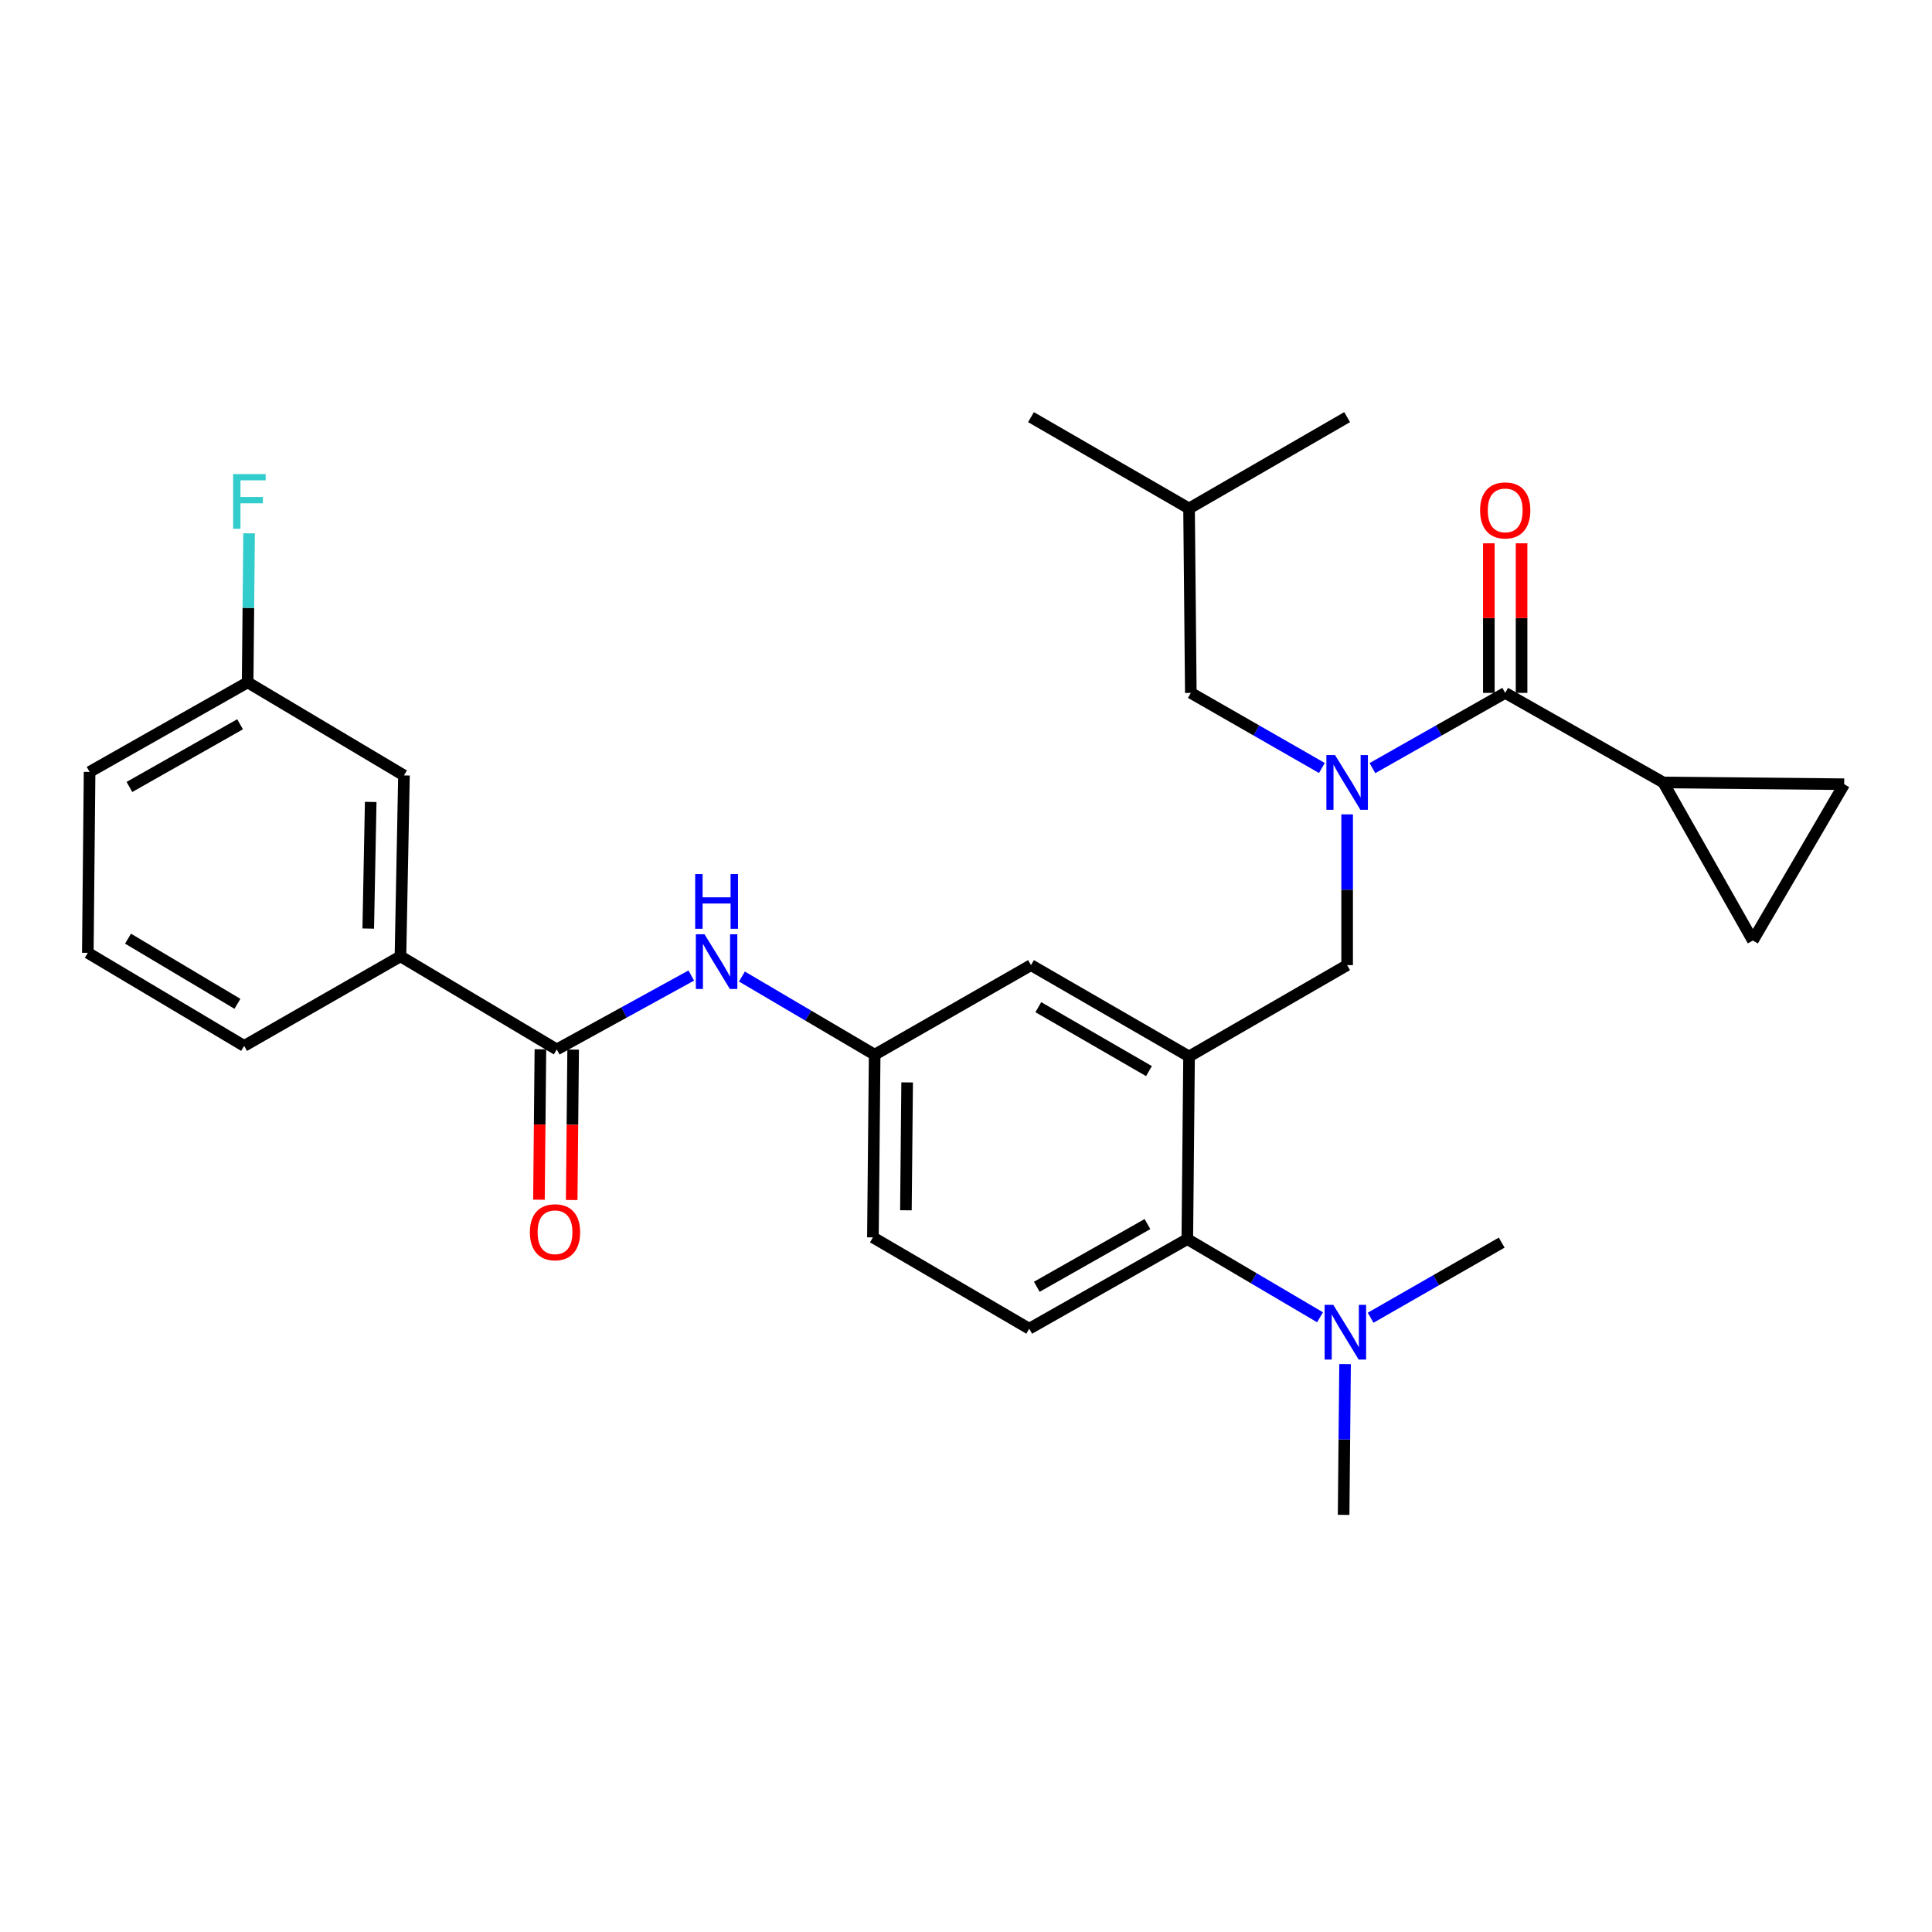 <?xml version='1.0' encoding='iso-8859-1'?>
<svg version='1.1' baseProfile='full'
              xmlns='http://www.w3.org/2000/svg'
                      xmlns:rdkit='http://www.rdkit.org/xml'
                      xmlns:xlink='http://www.w3.org/1999/xlink'
                  xml:space='preserve'
width='1000px' height='1000px' viewBox='0 0 1000 1000'>
<!-- END OF HEADER -->
<rect style='opacity:1.0;fill:#FFFFFF;stroke:none' width='1000' height='1000' x='0' y='0'> </rect>
<path class='bond-0' d='M 357.805,504.929 L 322.996,524.057' style='fill:none;fill-rule:evenodd;stroke:#0000FF;stroke-width:6px;stroke-linecap:butt;stroke-linejoin:miter;stroke-opacity:1' />
<path class='bond-0' d='M 322.996,524.057 L 288.186,543.186' style='fill:none;fill-rule:evenodd;stroke:#000000;stroke-width:6px;stroke-linecap:butt;stroke-linejoin:miter;stroke-opacity:1' />
<path class='bond-1' d='M 384.018,505.452 L 418.373,525.679' style='fill:none;fill-rule:evenodd;stroke:#0000FF;stroke-width:6px;stroke-linecap:butt;stroke-linejoin:miter;stroke-opacity:1' />
<path class='bond-1' d='M 418.373,525.679 L 452.728,545.906' style='fill:none;fill-rule:evenodd;stroke:#000000;stroke-width:6px;stroke-linecap:butt;stroke-linejoin:miter;stroke-opacity:1' />
<path class='bond-2' d='M 207.276,495.001 L 209.093,401.361' style='fill:none;fill-rule:evenodd;stroke:#000000;stroke-width:6px;stroke-linecap:butt;stroke-linejoin:miter;stroke-opacity:1' />
<path class='bond-2' d='M 190.605,480.626 L 191.877,415.079' style='fill:none;fill-rule:evenodd;stroke:#000000;stroke-width:6px;stroke-linecap:butt;stroke-linejoin:miter;stroke-opacity:1' />
<path class='bond-3' d='M 207.276,495.001 L 126.365,541.359' style='fill:none;fill-rule:evenodd;stroke:#000000;stroke-width:6px;stroke-linecap:butt;stroke-linejoin:miter;stroke-opacity:1' />
<path class='bond-4' d='M 207.276,495.001 L 288.186,543.186' style='fill:none;fill-rule:evenodd;stroke:#000000;stroke-width:6px;stroke-linecap:butt;stroke-linejoin:miter;stroke-opacity:1' />
<path class='bond-5' d='M 279.713,543.104 L 279.337,582.033' style='fill:none;fill-rule:evenodd;stroke:#000000;stroke-width:6px;stroke-linecap:butt;stroke-linejoin:miter;stroke-opacity:1' />
<path class='bond-5' d='M 279.337,582.033 L 278.961,620.963' style='fill:none;fill-rule:evenodd;stroke:#FF0000;stroke-width:6px;stroke-linecap:butt;stroke-linejoin:miter;stroke-opacity:1' />
<path class='bond-5' d='M 296.659,543.267 L 296.283,582.197' style='fill:none;fill-rule:evenodd;stroke:#000000;stroke-width:6px;stroke-linecap:butt;stroke-linejoin:miter;stroke-opacity:1' />
<path class='bond-5' d='M 296.283,582.197 L 295.907,621.127' style='fill:none;fill-rule:evenodd;stroke:#FF0000;stroke-width:6px;stroke-linecap:butt;stroke-linejoin:miter;stroke-opacity:1' />
<path class='bond-6' d='M 209.093,401.361 L 128.182,353.186' style='fill:none;fill-rule:evenodd;stroke:#000000;stroke-width:6px;stroke-linecap:butt;stroke-linejoin:miter;stroke-opacity:1' />
<path class='bond-7' d='M 860.906,404.995 L 907.274,486.819' style='fill:none;fill-rule:evenodd;stroke:#000000;stroke-width:6px;stroke-linecap:butt;stroke-linejoin:miter;stroke-opacity:1' />
<path class='bond-8' d='M 860.906,404.995 L 954.545,405.909' style='fill:none;fill-rule:evenodd;stroke:#000000;stroke-width:6px;stroke-linecap:butt;stroke-linejoin:miter;stroke-opacity:1' />
<path class='bond-9' d='M 860.906,404.995 L 779.092,358.637' style='fill:none;fill-rule:evenodd;stroke:#000000;stroke-width:6px;stroke-linecap:butt;stroke-linejoin:miter;stroke-opacity:1' />
<path class='bond-10' d='M 697.277,421.519 L 697.277,460.534' style='fill:none;fill-rule:evenodd;stroke:#0000FF;stroke-width:6px;stroke-linecap:butt;stroke-linejoin:miter;stroke-opacity:1' />
<path class='bond-10' d='M 697.277,460.534 L 697.277,499.548' style='fill:none;fill-rule:evenodd;stroke:#000000;stroke-width:6px;stroke-linecap:butt;stroke-linejoin:miter;stroke-opacity:1' />
<path class='bond-11' d='M 710.368,397.578 L 744.73,378.107' style='fill:none;fill-rule:evenodd;stroke:#0000FF;stroke-width:6px;stroke-linecap:butt;stroke-linejoin:miter;stroke-opacity:1' />
<path class='bond-11' d='M 744.73,378.107 L 779.092,358.637' style='fill:none;fill-rule:evenodd;stroke:#000000;stroke-width:6px;stroke-linecap:butt;stroke-linejoin:miter;stroke-opacity:1' />
<path class='bond-12' d='M 684.206,397.506 L 650.286,378.072' style='fill:none;fill-rule:evenodd;stroke:#0000FF;stroke-width:6px;stroke-linecap:butt;stroke-linejoin:miter;stroke-opacity:1' />
<path class='bond-12' d='M 650.286,378.072 L 616.367,358.637' style='fill:none;fill-rule:evenodd;stroke:#000000;stroke-width:6px;stroke-linecap:butt;stroke-linejoin:miter;stroke-opacity:1' />
<path class='bond-13' d='M 787.565,358.637 L 787.565,319.927' style='fill:none;fill-rule:evenodd;stroke:#000000;stroke-width:6px;stroke-linecap:butt;stroke-linejoin:miter;stroke-opacity:1' />
<path class='bond-13' d='M 787.565,319.927 L 787.565,281.218' style='fill:none;fill-rule:evenodd;stroke:#FF0000;stroke-width:6px;stroke-linecap:butt;stroke-linejoin:miter;stroke-opacity:1' />
<path class='bond-13' d='M 770.618,358.637 L 770.618,319.927' style='fill:none;fill-rule:evenodd;stroke:#000000;stroke-width:6px;stroke-linecap:butt;stroke-linejoin:miter;stroke-opacity:1' />
<path class='bond-13' d='M 770.618,319.927 L 770.618,281.218' style='fill:none;fill-rule:evenodd;stroke:#FF0000;stroke-width:6px;stroke-linecap:butt;stroke-linejoin:miter;stroke-opacity:1' />
<path class='bond-14' d='M 907.274,486.819 L 954.545,405.909' style='fill:none;fill-rule:evenodd;stroke:#000000;stroke-width:6px;stroke-linecap:butt;stroke-linejoin:miter;stroke-opacity:1' />
<path class='bond-15' d='M 616.367,358.637 L 615.453,263.181' style='fill:none;fill-rule:evenodd;stroke:#000000;stroke-width:6px;stroke-linecap:butt;stroke-linejoin:miter;stroke-opacity:1' />
<path class='bond-16' d='M 697.277,499.548 L 615.453,546.82' style='fill:none;fill-rule:evenodd;stroke:#000000;stroke-width:6px;stroke-linecap:butt;stroke-linejoin:miter;stroke-opacity:1' />
<path class='bond-17' d='M 615.453,263.181 L 697.277,215.909' style='fill:none;fill-rule:evenodd;stroke:#000000;stroke-width:6px;stroke-linecap:butt;stroke-linejoin:miter;stroke-opacity:1' />
<path class='bond-18' d='M 615.453,263.181 L 533.639,215.909' style='fill:none;fill-rule:evenodd;stroke:#000000;stroke-width:6px;stroke-linecap:butt;stroke-linejoin:miter;stroke-opacity:1' />
<path class='bond-19' d='M 695.451,784.091 L 695.828,745.081' style='fill:none;fill-rule:evenodd;stroke:#000000;stroke-width:6px;stroke-linecap:butt;stroke-linejoin:miter;stroke-opacity:1' />
<path class='bond-19' d='M 695.828,745.081 L 696.204,706.071' style='fill:none;fill-rule:evenodd;stroke:#0000FF;stroke-width:6px;stroke-linecap:butt;stroke-linejoin:miter;stroke-opacity:1' />
<path class='bond-20' d='M 709.435,682.057 L 743.355,662.618' style='fill:none;fill-rule:evenodd;stroke:#0000FF;stroke-width:6px;stroke-linecap:butt;stroke-linejoin:miter;stroke-opacity:1' />
<path class='bond-20' d='M 743.355,662.618 L 777.275,643.18' style='fill:none;fill-rule:evenodd;stroke:#000000;stroke-width:6px;stroke-linecap:butt;stroke-linejoin:miter;stroke-opacity:1' />
<path class='bond-21' d='M 683.25,681.824 L 648.9,661.594' style='fill:none;fill-rule:evenodd;stroke:#0000FF;stroke-width:6px;stroke-linecap:butt;stroke-linejoin:miter;stroke-opacity:1' />
<path class='bond-21' d='M 648.9,661.594 L 614.55,641.363' style='fill:none;fill-rule:evenodd;stroke:#000000;stroke-width:6px;stroke-linecap:butt;stroke-linejoin:miter;stroke-opacity:1' />
<path class='bond-22' d='M 452.728,545.906 L 451.815,640.459' style='fill:none;fill-rule:evenodd;stroke:#000000;stroke-width:6px;stroke-linecap:butt;stroke-linejoin:miter;stroke-opacity:1' />
<path class='bond-22' d='M 469.537,560.253 L 468.898,626.44' style='fill:none;fill-rule:evenodd;stroke:#000000;stroke-width:6px;stroke-linecap:butt;stroke-linejoin:miter;stroke-opacity:1' />
<path class='bond-23' d='M 452.728,545.906 L 533.639,499.548' style='fill:none;fill-rule:evenodd;stroke:#000000;stroke-width:6px;stroke-linecap:butt;stroke-linejoin:miter;stroke-opacity:1' />
<path class='bond-24' d='M 451.815,640.459 L 532.726,687.731' style='fill:none;fill-rule:evenodd;stroke:#000000;stroke-width:6px;stroke-linecap:butt;stroke-linejoin:miter;stroke-opacity:1' />
<path class='bond-25' d='M 532.726,687.731 L 614.55,641.363' style='fill:none;fill-rule:evenodd;stroke:#000000;stroke-width:6px;stroke-linecap:butt;stroke-linejoin:miter;stroke-opacity:1' />
<path class='bond-25' d='M 536.644,666.032 L 593.921,633.574' style='fill:none;fill-rule:evenodd;stroke:#000000;stroke-width:6px;stroke-linecap:butt;stroke-linejoin:miter;stroke-opacity:1' />
<path class='bond-26' d='M 614.55,641.363 L 615.453,546.82' style='fill:none;fill-rule:evenodd;stroke:#000000;stroke-width:6px;stroke-linecap:butt;stroke-linejoin:miter;stroke-opacity:1' />
<path class='bond-27' d='M 615.453,546.82 L 533.639,499.548' style='fill:none;fill-rule:evenodd;stroke:#000000;stroke-width:6px;stroke-linecap:butt;stroke-linejoin:miter;stroke-opacity:1' />
<path class='bond-27' d='M 594.703,554.402 L 537.433,521.312' style='fill:none;fill-rule:evenodd;stroke:#000000;stroke-width:6px;stroke-linecap:butt;stroke-linejoin:miter;stroke-opacity:1' />
<path class='bond-28' d='M 128.182,353.186 L 128.554,314.617' style='fill:none;fill-rule:evenodd;stroke:#000000;stroke-width:6px;stroke-linecap:butt;stroke-linejoin:miter;stroke-opacity:1' />
<path class='bond-28' d='M 128.554,314.617 L 128.927,276.048' style='fill:none;fill-rule:evenodd;stroke:#33CCCC;stroke-width:6px;stroke-linecap:butt;stroke-linejoin:miter;stroke-opacity:1' />
<path class='bond-29' d='M 128.182,353.186 L 46.368,399.544' style='fill:none;fill-rule:evenodd;stroke:#000000;stroke-width:6px;stroke-linecap:butt;stroke-linejoin:miter;stroke-opacity:1' />
<path class='bond-29' d='M 124.264,374.884 L 66.994,407.335' style='fill:none;fill-rule:evenodd;stroke:#000000;stroke-width:6px;stroke-linecap:butt;stroke-linejoin:miter;stroke-opacity:1' />
<path class='bond-30' d='M 126.365,541.359 L 45.455,493.184' style='fill:none;fill-rule:evenodd;stroke:#000000;stroke-width:6px;stroke-linecap:butt;stroke-linejoin:miter;stroke-opacity:1' />
<path class='bond-30' d='M 122.898,519.572 L 66.261,485.849' style='fill:none;fill-rule:evenodd;stroke:#000000;stroke-width:6px;stroke-linecap:butt;stroke-linejoin:miter;stroke-opacity:1' />
<path class='bond-31' d='M 45.455,493.184 L 46.368,399.544' style='fill:none;fill-rule:evenodd;stroke:#000000;stroke-width:6px;stroke-linecap:butt;stroke-linejoin:miter;stroke-opacity:1' />
<path  class='atom-0' d='M 364.645 483.571
L 373.925 498.571
Q 374.845 500.051, 376.325 502.731
Q 377.805 505.411, 377.885 505.571
L 377.885 483.571
L 381.645 483.571
L 381.645 511.891
L 377.765 511.891
L 367.805 495.491
Q 366.645 493.571, 365.405 491.371
Q 364.205 489.171, 363.845 488.491
L 363.845 511.891
L 360.165 511.891
L 360.165 483.571
L 364.645 483.571
' fill='#0000FF'/>
<path  class='atom-0' d='M 359.825 452.419
L 363.665 452.419
L 363.665 464.459
L 378.145 464.459
L 378.145 452.419
L 381.985 452.419
L 381.985 480.739
L 378.145 480.739
L 378.145 467.659
L 363.665 467.659
L 363.665 480.739
L 359.825 480.739
L 359.825 452.419
' fill='#0000FF'/>
<path  class='atom-3' d='M 274.273 637.809
Q 274.273 631.009, 277.633 627.209
Q 280.993 623.409, 287.273 623.409
Q 293.553 623.409, 296.913 627.209
Q 300.273 631.009, 300.273 637.809
Q 300.273 644.689, 296.873 648.609
Q 293.473 652.489, 287.273 652.489
Q 281.033 652.489, 277.633 648.609
Q 274.273 644.729, 274.273 637.809
M 287.273 649.289
Q 291.593 649.289, 293.913 646.409
Q 296.273 643.489, 296.273 637.809
Q 296.273 632.249, 293.913 629.449
Q 291.593 626.609, 287.273 626.609
Q 282.953 626.609, 280.593 629.409
Q 278.273 632.209, 278.273 637.809
Q 278.273 643.529, 280.593 646.409
Q 282.953 649.289, 287.273 649.289
' fill='#FF0000'/>
<path  class='atom-6' d='M 691.017 390.835
L 700.297 405.835
Q 701.217 407.315, 702.697 409.995
Q 704.177 412.675, 704.257 412.835
L 704.257 390.835
L 708.017 390.835
L 708.017 419.155
L 704.137 419.155
L 694.177 402.755
Q 693.017 400.835, 691.777 398.635
Q 690.577 396.435, 690.217 395.755
L 690.217 419.155
L 686.537 419.155
L 686.537 390.835
L 691.017 390.835
' fill='#0000FF'/>
<path  class='atom-8' d='M 766.092 264.174
Q 766.092 257.374, 769.452 253.574
Q 772.812 249.774, 779.092 249.774
Q 785.372 249.774, 788.732 253.574
Q 792.092 257.374, 792.092 264.174
Q 792.092 271.054, 788.692 274.974
Q 785.292 278.854, 779.092 278.854
Q 772.852 278.854, 769.452 274.974
Q 766.092 271.094, 766.092 264.174
M 779.092 275.654
Q 783.412 275.654, 785.732 272.774
Q 788.092 269.854, 788.092 264.174
Q 788.092 258.614, 785.732 255.814
Q 783.412 252.974, 779.092 252.974
Q 774.772 252.974, 772.412 255.774
Q 770.092 258.574, 770.092 264.174
Q 770.092 269.894, 772.412 272.774
Q 774.772 275.654, 779.092 275.654
' fill='#FF0000'/>
<path  class='atom-15' d='M 690.104 675.388
L 699.384 690.388
Q 700.304 691.868, 701.784 694.548
Q 703.264 697.228, 703.344 697.388
L 703.344 675.388
L 707.104 675.388
L 707.104 703.708
L 703.224 703.708
L 693.264 687.308
Q 692.104 685.388, 690.864 683.188
Q 689.664 680.988, 689.304 680.308
L 689.304 703.708
L 685.624 703.708
L 685.624 675.388
L 690.104 675.388
' fill='#0000FF'/>
<path  class='atom-26' d='M 120.666 245.387
L 137.506 245.387
L 137.506 248.627
L 124.466 248.627
L 124.466 257.227
L 136.066 257.227
L 136.066 260.507
L 124.466 260.507
L 124.466 273.707
L 120.666 273.707
L 120.666 245.387
' fill='#33CCCC'/>
</svg>
